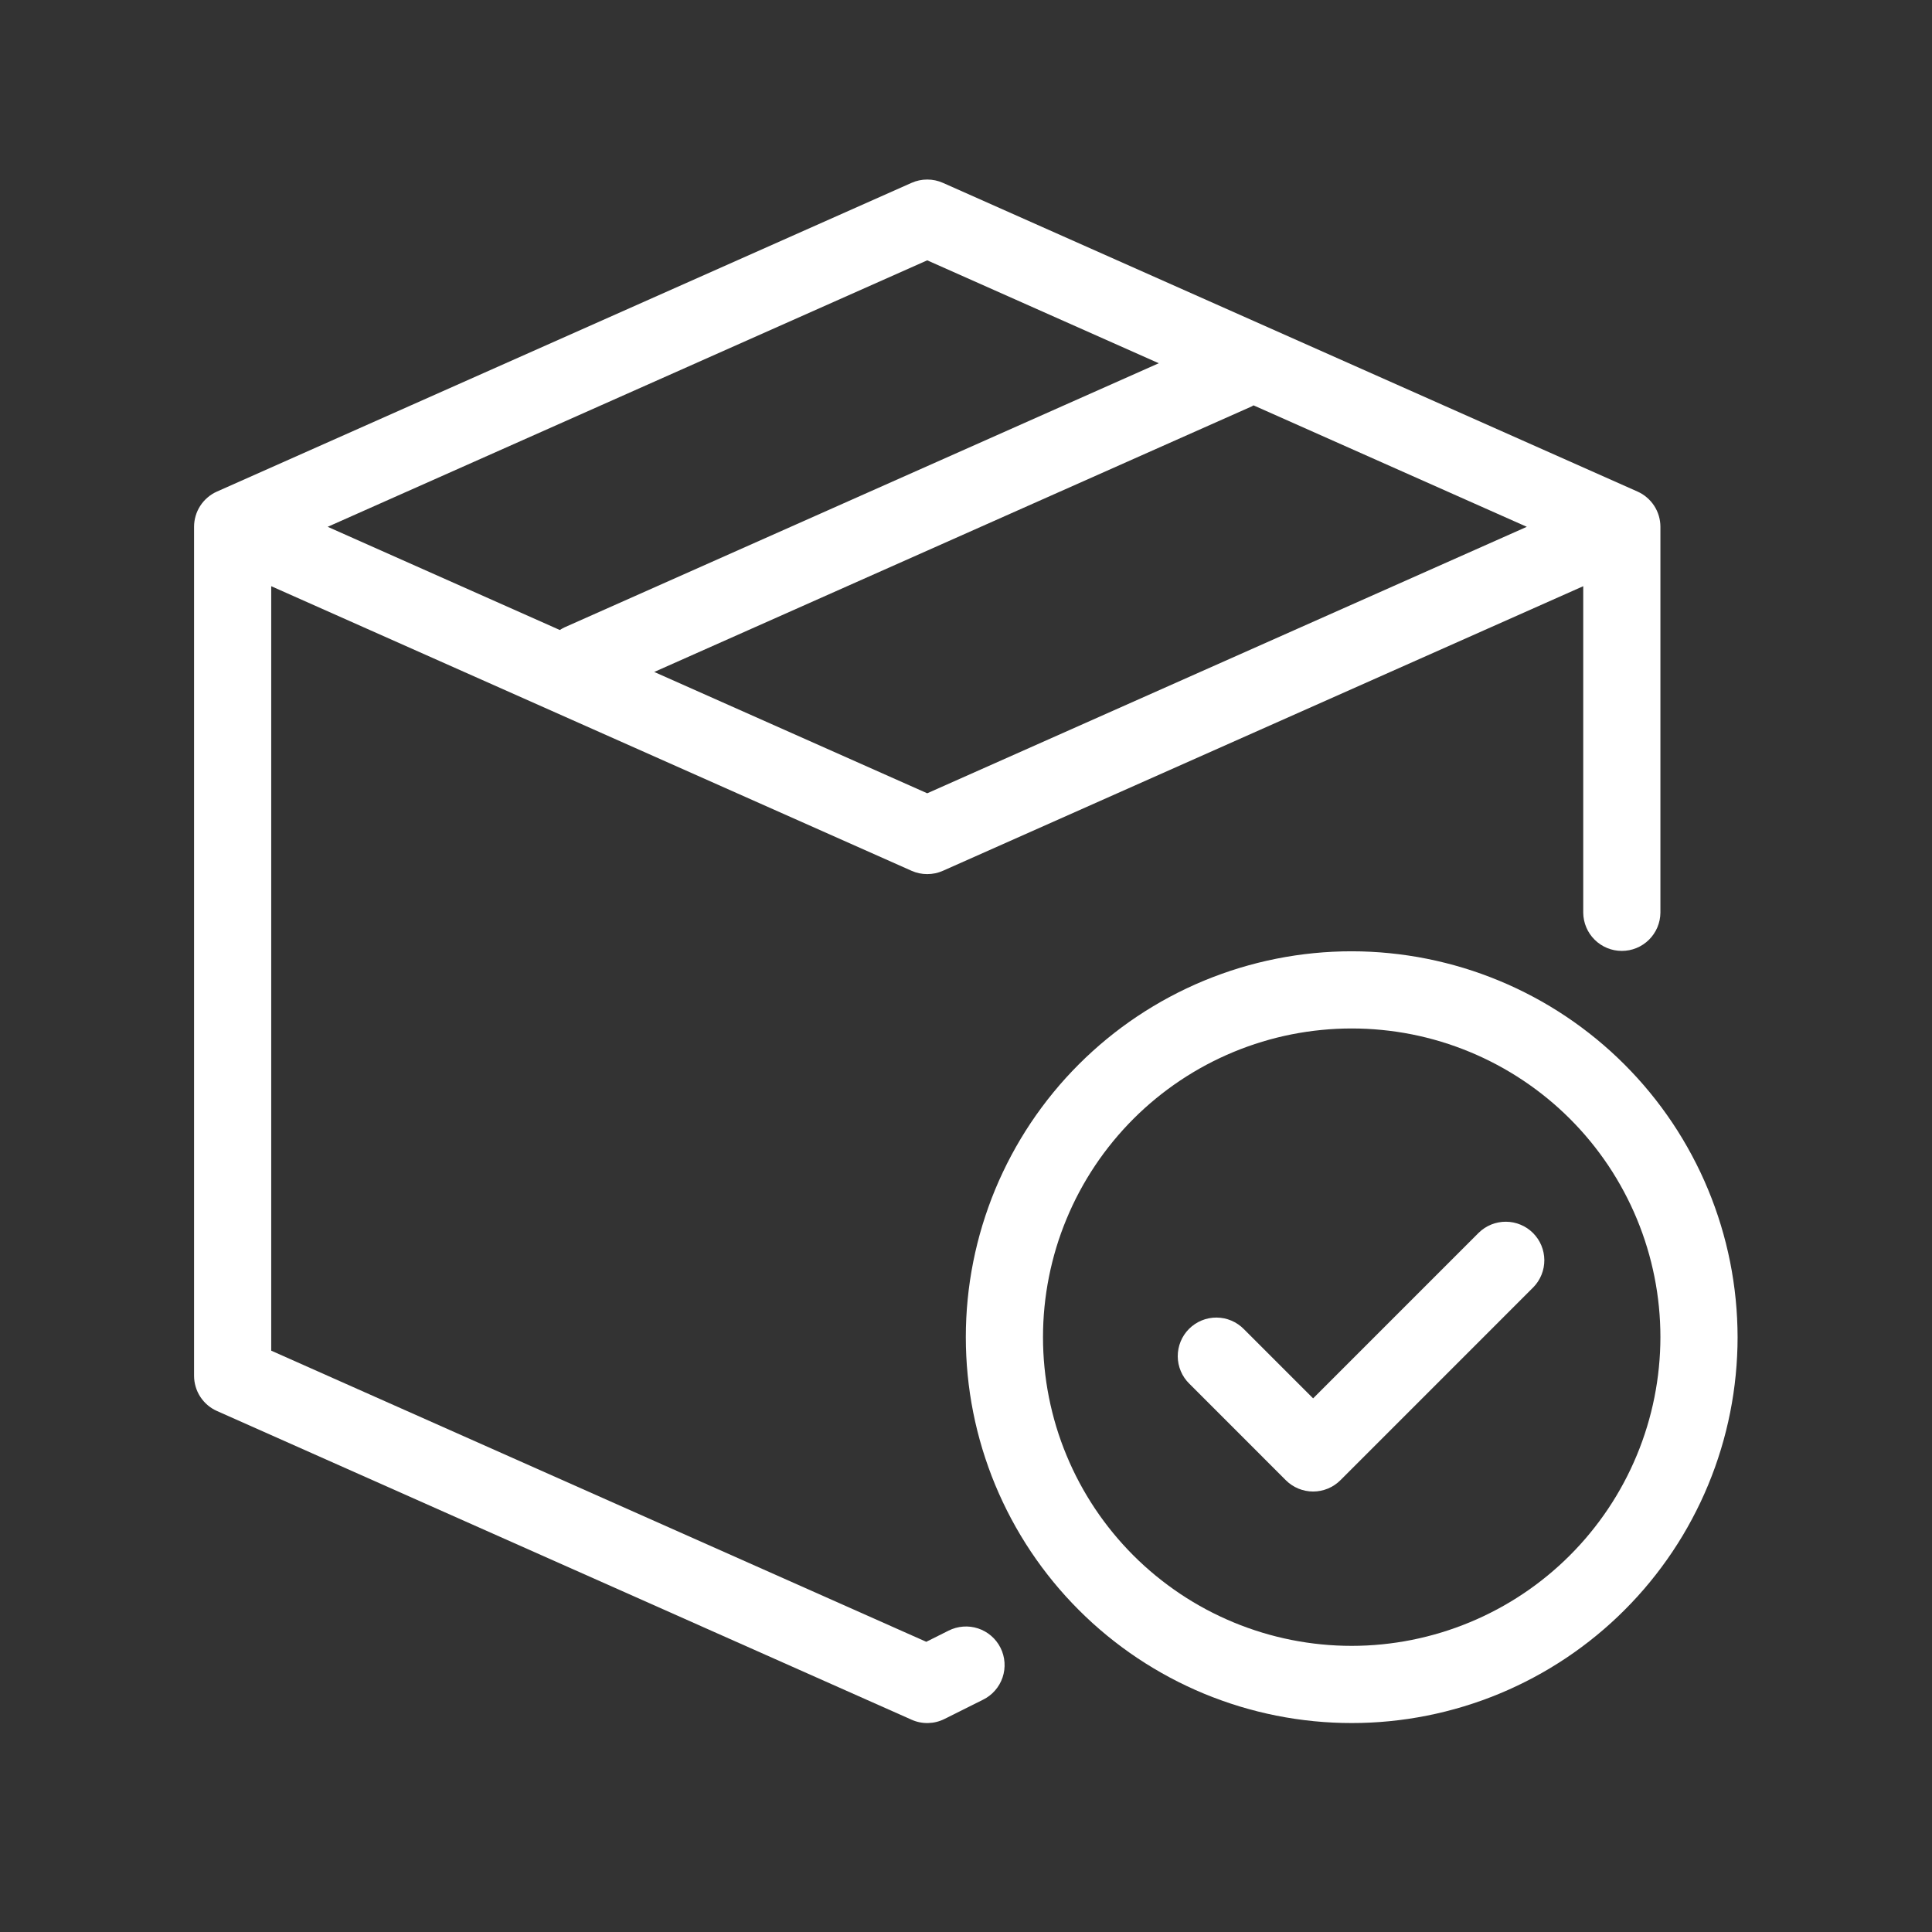 <svg version="1.2" preserveAspectRatio="xMidYMid meet" height="500" viewBox="0 0 375 375" zoomAndPan="magnify" width="500" xmlns:xlink="http://www.w3.org/1999/xlink" xmlns="http://www.w3.org/2000/svg"><rect x="0" y="0" width="375" height="375" fill="#333333" stroke="none"/><defs><clipPath id="7083a8d6db"><path d="M 37.5 34.633 L 323 34.633 L 323 335 L 37.5 335 Z M 37.5 34.633"></path></clipPath><clipPath id="63b3e9ba3d"><path d="M 187 184 L 337.5 184 L 337.5 335 L 187 335 Z M 187 184"></path></clipPath></defs><g id="9f53170eb3"><g clip-path="url(#7083a8d6db)" clip-rule="nonzero"><path d="M 184.113 316.508 L 179.789 318.672 L 52.645 262.164 L 52.645 113.781 L 176.934 169.02 C 177.902 169.449 178.914 169.664 179.977 169.664 C 181.035 169.664 182.051 169.449 183.02 169.02 L 307.305 113.781 L 307.305 177.152 C 307.309 177.641 307.359 178.125 307.461 178.605 C 307.559 179.082 307.703 179.547 307.895 179.996 C 308.086 180.449 308.316 180.875 308.59 181.281 C 308.867 181.684 309.176 182.059 309.523 182.402 C 309.871 182.746 310.246 183.055 310.656 183.324 C 311.062 183.594 311.492 183.824 311.945 184.008 C 312.395 184.195 312.863 184.336 313.34 184.43 C 313.82 184.523 314.305 184.57 314.793 184.57 C 315.281 184.57 315.766 184.523 316.246 184.43 C 316.727 184.336 317.191 184.195 317.645 184.008 C 318.098 183.824 318.527 183.594 318.934 183.324 C 319.34 183.055 319.719 182.746 320.066 182.402 C 320.414 182.059 320.723 181.684 320.996 181.281 C 321.27 180.875 321.504 180.449 321.695 179.996 C 321.883 179.547 322.027 179.082 322.129 178.605 C 322.227 178.125 322.281 177.641 322.285 177.152 L 322.285 102.254 C 322.285 101.531 322.18 100.82 321.977 100.125 C 321.77 99.43 321.469 98.781 321.074 98.172 C 320.68 97.566 320.207 97.027 319.656 96.559 C 319.105 96.086 318.5 95.703 317.836 95.41 L 183.02 35.492 C 182.051 35.062 181.035 34.848 179.977 34.848 C 178.914 34.848 177.902 35.062 176.934 35.492 L 42.113 95.41 C 41.453 95.703 40.844 96.086 40.293 96.559 C 39.742 97.027 39.27 97.566 38.875 98.172 C 38.48 98.781 38.18 99.43 37.977 100.125 C 37.77 100.82 37.668 101.531 37.668 102.254 L 37.668 267.031 C 37.668 267.758 37.77 268.465 37.977 269.16 C 38.18 269.855 38.48 270.508 38.875 271.113 C 39.27 271.719 39.742 272.258 40.293 272.73 C 40.844 273.199 41.453 273.582 42.113 273.875 L 176.934 333.793 C 177.953 334.25 179.023 334.465 180.145 334.441 C 181.262 334.414 182.32 334.152 183.32 333.652 L 190.812 329.91 C 191.254 329.691 191.672 329.434 192.062 329.133 C 192.457 328.832 192.812 328.492 193.137 328.121 C 193.465 327.75 193.75 327.352 193.996 326.922 C 194.242 326.496 194.441 326.047 194.602 325.578 C 194.758 325.113 194.867 324.633 194.93 324.145 C 194.992 323.652 195.008 323.164 194.973 322.672 C 194.938 322.176 194.855 321.691 194.727 321.219 C 194.598 320.742 194.422 320.281 194.199 319.84 C 193.98 319.398 193.719 318.984 193.414 318.594 C 193.113 318.203 192.773 317.848 192.398 317.523 C 192.027 317.203 191.625 316.918 191.195 316.676 C 190.766 316.43 190.316 316.23 189.848 316.078 C 189.379 315.922 188.902 315.816 188.41 315.754 C 187.922 315.695 187.43 315.684 186.938 315.723 C 186.445 315.758 185.961 315.844 185.484 315.977 C 185.012 316.109 184.551 316.285 184.113 316.508 Z M 179.973 153.977 L 126.984 130.426 L 242.938 78.891 C 243.07 78.832 243.184 78.746 243.309 78.68 L 296.352 102.254 Z M 179.973 50.531 L 224.918 70.504 L 109.523 121.793 C 109.227 121.938 108.938 122.102 108.664 122.285 L 63.602 102.254 Z M 179.973 50.531" style="stroke:none;fill-rule:nonzero;fill:#ffffff;fill-opacity:1;"></path></g><g clip-path="url(#63b3e9ba3d)" clip-rule="nonzero"><path d="M 262.363 184.645 C 261.141 184.645 259.914 184.672 258.688 184.734 C 257.465 184.793 256.242 184.883 255.023 185.004 C 253.805 185.125 252.586 185.273 251.375 185.453 C 250.16 185.633 248.953 185.844 247.754 186.082 C 246.551 186.32 245.355 186.59 244.164 186.887 C 242.977 187.188 241.797 187.512 240.621 187.867 C 239.449 188.223 238.285 188.609 237.133 189.023 C 235.977 189.434 234.836 189.875 233.703 190.344 C 232.57 190.812 231.449 191.309 230.34 191.836 C 229.234 192.359 228.137 192.91 227.059 193.488 C 225.977 194.066 224.91 194.668 223.859 195.301 C 222.809 195.93 221.77 196.586 220.754 197.266 C 219.734 197.945 218.73 198.652 217.746 199.383 C 216.762 200.113 215.797 200.867 214.848 201.645 C 213.902 202.422 212.973 203.223 212.066 204.047 C 211.156 204.867 210.27 205.715 209.402 206.582 C 208.535 207.449 207.691 208.336 206.867 209.242 C 206.043 210.152 205.242 211.078 204.465 212.027 C 203.688 212.973 202.934 213.941 202.203 214.926 C 201.473 215.91 200.77 216.91 200.086 217.93 C 199.406 218.949 198.75 219.984 198.121 221.035 C 197.488 222.09 196.887 223.156 196.309 224.234 C 195.73 225.316 195.18 226.41 194.656 227.52 C 194.133 228.629 193.633 229.746 193.164 230.879 C 192.695 232.012 192.254 233.156 191.844 234.309 C 191.43 235.465 191.047 236.629 190.688 237.801 C 190.332 238.973 190.008 240.156 189.707 241.344 C 189.41 242.531 189.141 243.73 188.902 244.93 C 188.664 246.133 188.453 247.34 188.273 248.555 C 188.094 249.766 187.945 250.98 187.824 252.203 C 187.703 253.422 187.613 254.645 187.555 255.867 C 187.496 257.094 187.465 258.316 187.465 259.543 C 187.465 260.77 187.496 261.992 187.555 263.219 C 187.613 264.441 187.703 265.664 187.824 266.883 C 187.945 268.105 188.094 269.32 188.273 270.531 C 188.453 271.746 188.664 272.953 188.902 274.156 C 189.141 275.359 189.41 276.555 189.707 277.742 C 190.008 278.93 190.332 280.113 190.688 281.285 C 191.047 282.457 191.43 283.621 191.844 284.777 C 192.254 285.93 192.695 287.074 193.164 288.207 C 193.633 289.34 194.133 290.457 194.656 291.566 C 195.18 292.676 195.73 293.77 196.309 294.852 C 196.887 295.93 197.488 296.996 198.121 298.051 C 198.75 299.102 199.406 300.137 200.086 301.156 C 200.77 302.176 201.473 303.176 202.203 304.16 C 202.934 305.145 203.688 306.113 204.465 307.059 C 205.242 308.008 206.043 308.934 206.867 309.844 C 207.691 310.75 208.535 311.637 209.402 312.504 C 210.27 313.371 211.156 314.219 212.062 315.039 C 212.973 315.863 213.902 316.664 214.848 317.441 C 215.797 318.219 216.762 318.973 217.746 319.703 C 218.73 320.434 219.734 321.141 220.75 321.82 C 221.77 322.5 222.805 323.156 223.859 323.785 C 224.91 324.418 225.977 325.02 227.055 325.598 C 228.137 326.176 229.23 326.727 230.34 327.25 C 231.449 327.777 232.57 328.273 233.699 328.742 C 234.832 329.211 235.977 329.652 237.133 330.062 C 238.285 330.477 239.449 330.863 240.621 331.219 C 241.793 331.574 242.977 331.898 244.164 332.199 C 245.355 332.496 246.551 332.766 247.75 333.004 C 248.953 333.242 250.16 333.453 251.375 333.633 C 252.586 333.812 253.801 333.961 255.023 334.082 C 256.242 334.203 257.465 334.293 258.688 334.352 C 259.914 334.414 261.137 334.441 262.363 334.441 C 263.59 334.441 264.816 334.414 266.039 334.352 C 267.262 334.293 268.484 334.203 269.707 334.082 C 270.926 333.961 272.141 333.812 273.355 333.633 C 274.566 333.453 275.773 333.242 276.977 333.004 C 278.18 332.766 279.375 332.496 280.562 332.199 C 281.754 331.898 282.934 331.574 284.105 331.219 C 285.277 330.863 286.441 330.477 287.598 330.066 C 288.75 329.652 289.895 329.211 291.027 328.742 C 292.16 328.273 293.281 327.777 294.387 327.25 C 295.496 326.727 296.59 326.176 297.672 325.598 C 298.754 325.02 299.82 324.418 300.871 323.785 C 301.922 323.156 302.957 322.5 303.977 321.82 C 304.996 321.141 305.996 320.434 306.98 319.703 C 307.965 318.973 308.934 318.219 309.879 317.441 C 310.828 316.664 311.754 315.863 312.664 315.039 C 313.57 314.219 314.461 313.371 315.324 312.504 C 316.191 311.637 317.039 310.75 317.859 309.844 C 318.684 308.934 319.484 308.008 320.262 307.059 C 321.039 306.113 321.793 305.145 322.523 304.16 C 323.254 303.176 323.961 302.176 324.641 301.156 C 325.32 300.137 325.977 299.102 326.609 298.051 C 327.238 296.996 327.844 295.93 328.418 294.852 C 328.996 293.77 329.547 292.676 330.074 291.566 C 330.598 290.457 331.094 289.34 331.562 288.207 C 332.031 287.074 332.473 285.93 332.887 284.777 C 333.297 283.621 333.684 282.457 334.039 281.285 C 334.395 280.113 334.723 278.93 335.02 277.742 C 335.316 276.555 335.586 275.359 335.824 274.156 C 336.062 272.953 336.273 271.746 336.453 270.531 C 336.633 269.32 336.781 268.105 336.902 266.883 C 337.023 265.664 337.113 264.441 337.172 263.219 C 337.234 261.992 337.266 260.77 337.266 259.543 C 337.262 258.316 337.23 257.094 337.168 255.867 C 337.109 254.645 337.016 253.422 336.895 252.203 C 336.773 250.984 336.625 249.77 336.441 248.559 C 336.262 247.344 336.051 246.137 335.812 244.938 C 335.57 243.734 335.301 242.539 335.004 241.352 C 334.703 240.164 334.375 238.984 334.02 237.809 C 333.664 236.637 333.277 235.477 332.863 234.32 C 332.453 233.168 332.008 232.023 331.539 230.895 C 331.07 229.762 330.574 228.641 330.051 227.535 C 329.523 226.426 328.973 225.332 328.395 224.254 C 327.816 223.172 327.211 222.105 326.582 221.055 C 325.953 220.004 325.297 218.969 324.617 217.949 C 323.934 216.934 323.23 215.93 322.5 214.945 C 321.77 213.961 321.016 212.996 320.238 212.051 C 319.461 211.102 318.66 210.176 317.836 209.266 C 317.012 208.359 316.168 207.473 315.301 206.605 C 314.434 205.738 313.547 204.895 312.641 204.07 C 311.73 203.25 310.805 202.449 309.859 201.672 C 308.91 200.895 307.945 200.141 306.961 199.41 C 305.977 198.68 304.977 197.973 303.957 197.293 C 302.938 196.609 301.902 195.957 300.852 195.324 C 299.801 194.695 298.734 194.09 297.656 193.512 C 296.574 192.934 295.48 192.383 294.375 191.859 C 293.266 191.332 292.145 190.836 291.016 190.367 C 289.883 189.898 288.738 189.457 287.586 189.043 C 286.434 188.629 285.27 188.242 284.098 187.887 C 282.926 187.531 281.746 187.203 280.555 186.906 C 279.367 186.605 278.172 186.336 276.973 186.098 C 275.77 185.855 274.562 185.645 273.352 185.465 C 272.137 185.285 270.922 185.133 269.703 185.012 C 268.484 184.891 267.262 184.797 266.039 184.738 C 264.816 184.676 263.59 184.645 262.363 184.645 Z M 262.363 319.461 C 260.402 319.461 258.445 319.367 256.492 319.172 C 254.539 318.98 252.602 318.695 250.676 318.312 C 248.75 317.93 246.848 317.453 244.973 316.883 C 243.094 316.312 241.246 315.652 239.434 314.902 C 237.621 314.148 235.848 313.312 234.117 312.387 C 232.387 311.461 230.707 310.453 229.074 309.363 C 227.445 308.273 225.871 307.105 224.352 305.859 C 222.836 304.617 221.383 303.301 219.996 301.914 C 218.609 300.523 217.293 299.074 216.047 297.555 C 214.801 296.039 213.633 294.465 212.543 292.832 C 211.453 291.199 210.445 289.52 209.52 287.789 C 208.594 286.059 207.758 284.285 207.008 282.473 C 206.254 280.66 205.594 278.816 205.023 276.938 C 204.457 275.059 203.98 273.156 203.598 271.234 C 203.215 269.309 202.926 267.367 202.734 265.418 C 202.543 263.465 202.445 261.504 202.445 259.543 C 202.445 257.582 202.543 255.621 202.734 253.668 C 202.926 251.719 203.215 249.777 203.598 247.852 C 203.98 245.93 204.457 244.027 205.023 242.148 C 205.594 240.27 206.254 238.426 207.008 236.613 C 207.758 234.801 208.594 233.027 209.52 231.297 C 210.445 229.566 211.453 227.887 212.543 226.254 C 213.633 224.621 214.801 223.047 216.047 221.531 C 217.293 220.012 218.609 218.562 219.996 217.172 C 221.383 215.785 222.836 214.469 224.352 213.227 C 225.871 211.98 227.445 210.812 229.074 209.723 C 230.707 208.633 232.387 207.625 234.117 206.699 C 235.848 205.773 237.621 204.938 239.434 204.184 C 241.246 203.434 243.094 202.773 244.973 202.203 C 246.848 201.633 248.75 201.156 250.676 200.773 C 252.602 200.391 254.539 200.105 256.492 199.914 C 258.445 199.719 260.402 199.625 262.363 199.625 C 264.328 199.625 266.285 199.719 268.238 199.914 C 270.191 200.105 272.129 200.391 274.055 200.773 C 275.98 201.156 277.879 201.633 279.758 202.203 C 281.637 202.773 283.48 203.434 285.293 204.184 C 287.109 204.938 288.879 205.773 290.609 206.699 C 292.34 207.625 294.023 208.633 295.652 209.723 C 297.285 210.812 298.859 211.98 300.379 213.227 C 301.895 214.469 303.348 215.785 304.734 217.172 C 306.121 218.562 307.438 220.012 308.684 221.531 C 309.93 223.047 311.094 224.621 312.188 226.254 C 313.277 227.887 314.285 229.566 315.207 231.297 C 316.133 233.027 316.973 234.801 317.723 236.613 C 318.473 238.426 319.133 240.27 319.703 242.148 C 320.273 244.027 320.75 245.93 321.133 247.852 C 321.516 249.777 321.805 251.719 321.996 253.668 C 322.188 255.621 322.285 257.582 322.285 259.543 C 322.281 261.504 322.184 263.461 321.988 265.414 C 321.797 267.367 321.504 269.305 321.121 271.227 C 320.738 273.152 320.258 275.051 319.688 276.93 C 319.117 278.805 318.457 280.652 317.703 282.461 C 316.953 284.273 316.113 286.047 315.188 287.773 C 314.262 289.504 313.254 291.184 312.164 292.816 C 311.074 294.445 309.906 296.02 308.66 297.535 C 307.418 299.055 306.102 300.504 304.715 301.891 C 303.328 303.281 301.875 304.594 300.359 305.84 C 298.844 307.086 297.27 308.254 295.637 309.344 C 294.008 310.434 292.328 311.441 290.598 312.367 C 288.867 313.293 287.098 314.133 285.285 314.883 C 283.473 315.633 281.629 316.297 279.75 316.867 C 277.875 317.438 275.973 317.914 274.051 318.301 C 272.125 318.684 270.188 318.973 268.234 319.168 C 266.285 319.363 264.328 319.461 262.363 319.461 Z M 262.363 319.461" style="stroke:none;fill-rule:nonzero;fill:#ffffff;fill-opacity:1;"></path></g><path d="M 287.027 239.266 L 254.875 271.422 L 241.445 257.992 C 241.098 257.637 240.723 257.32 240.312 257.043 C 239.902 256.762 239.469 256.527 239.016 256.332 C 238.559 256.141 238.086 255.992 237.602 255.891 C 237.117 255.793 236.629 255.742 236.133 255.738 C 235.637 255.734 235.145 255.781 234.66 255.875 C 234.172 255.969 233.699 256.109 233.242 256.301 C 232.785 256.488 232.348 256.719 231.938 256.992 C 231.523 257.27 231.145 257.582 230.793 257.93 C 230.441 258.281 230.129 258.664 229.855 259.074 C 229.582 259.488 229.348 259.922 229.16 260.383 C 228.973 260.84 228.832 261.312 228.738 261.797 C 228.641 262.285 228.598 262.773 228.598 263.27 C 228.602 263.766 228.652 264.254 228.754 264.742 C 228.855 265.227 229 265.695 229.195 266.152 C 229.387 266.609 229.625 267.043 229.902 267.449 C 230.184 267.859 230.5 268.238 230.855 268.582 L 249.578 287.309 C 249.926 287.656 250.305 287.969 250.715 288.242 C 251.121 288.512 251.555 288.746 252.008 288.934 C 252.465 289.121 252.93 289.262 253.414 289.359 C 253.895 289.453 254.383 289.504 254.875 289.504 C 255.367 289.504 255.855 289.453 256.336 289.359 C 256.816 289.262 257.285 289.121 257.742 288.934 C 258.195 288.746 258.625 288.512 259.035 288.242 C 259.445 287.969 259.824 287.656 260.172 287.309 L 297.621 249.859 C 297.961 249.512 298.266 249.133 298.531 248.723 C 298.801 248.312 299.023 247.883 299.207 247.43 C 299.391 246.977 299.527 246.512 299.621 246.031 C 299.711 245.555 299.754 245.07 299.754 244.582 C 299.75 244.094 299.699 243.609 299.602 243.133 C 299.504 242.652 299.363 242.188 299.176 241.738 C 298.988 241.289 298.758 240.859 298.484 240.453 C 298.211 240.051 297.906 239.676 297.559 239.328 C 297.215 238.984 296.84 238.676 296.434 238.402 C 296.027 238.133 295.602 237.902 295.148 237.715 C 294.699 237.527 294.234 237.383 293.758 237.285 C 293.277 237.188 292.793 237.137 292.305 237.137 C 291.816 237.133 291.336 237.176 290.855 237.27 C 290.375 237.359 289.91 237.496 289.457 237.68 C 289.004 237.863 288.574 238.09 288.164 238.355 C 287.758 238.621 287.379 238.926 287.027 239.27 Z M 287.027 239.266" style="stroke:none;fill-rule:nonzero;fill:#ffffff;fill-opacity:1;"></path></g></svg>